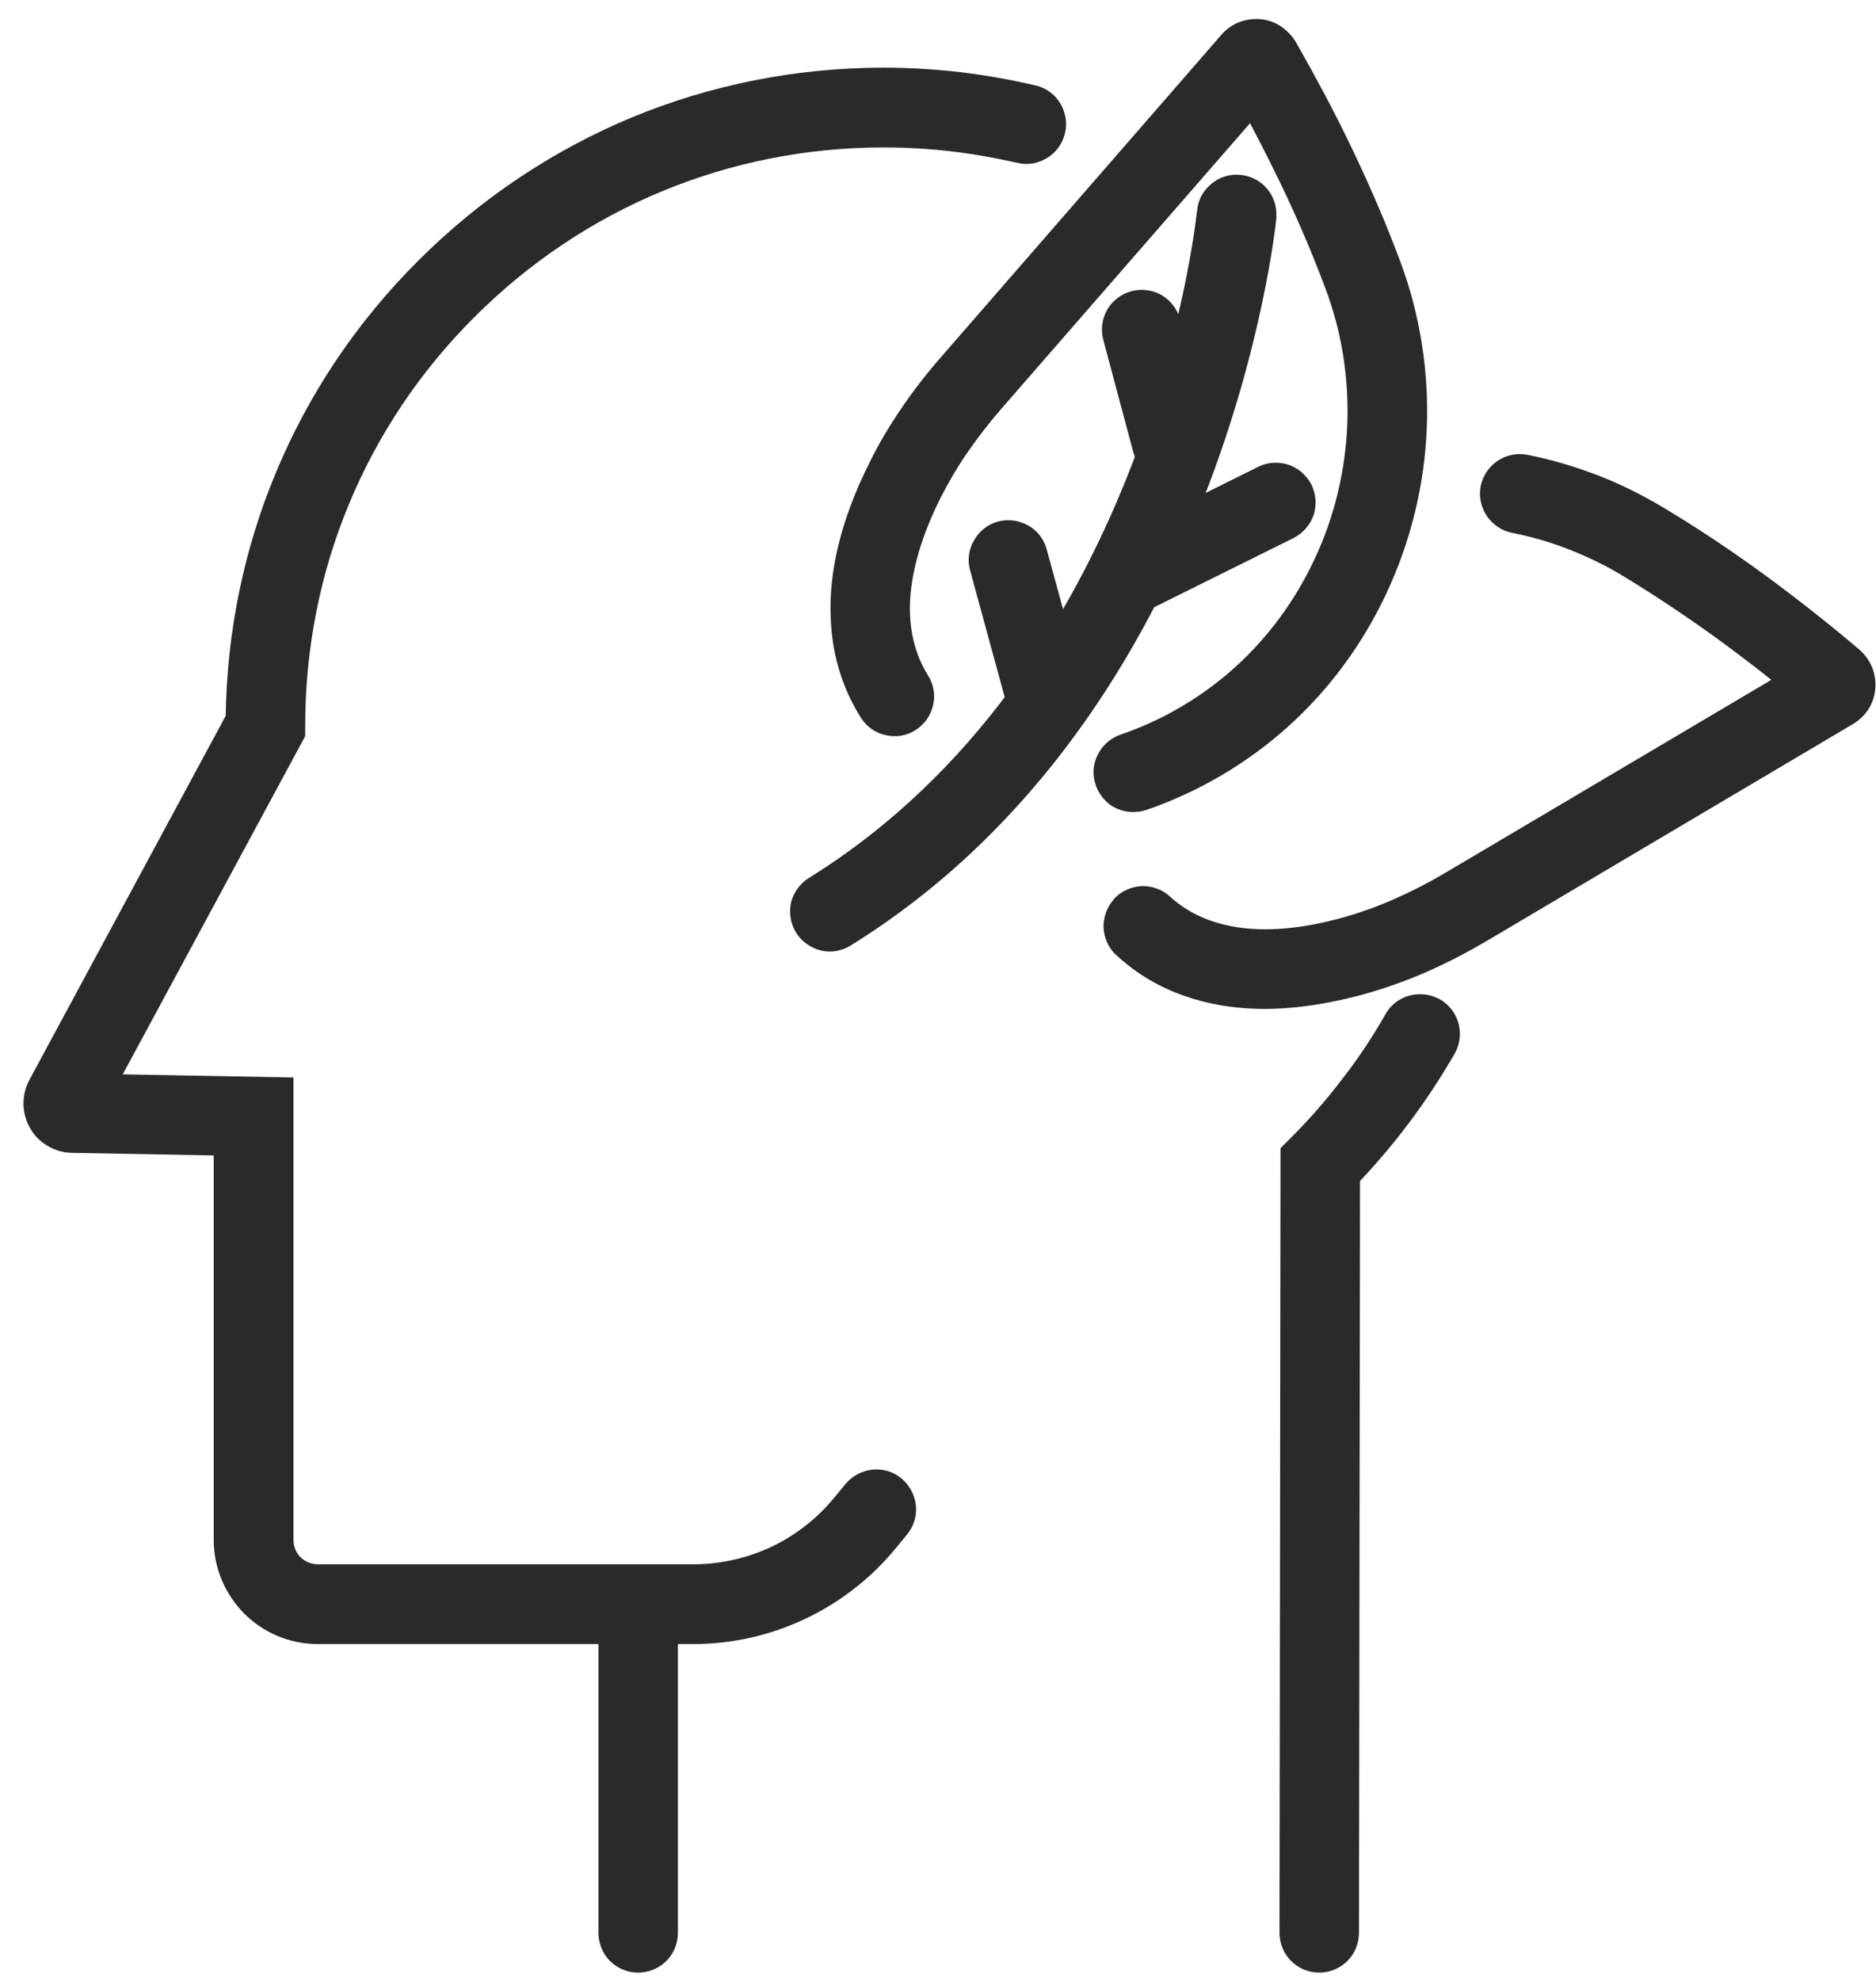 <svg width="72" height="76" viewBox="0 0 72 76" fill="none" xmlns="http://www.w3.org/2000/svg">
<path d="M31.85 36.508C31.6 36.508 31.34 36.438 31.11 36.308C30.89 36.188 30.69 36.007 30.55 35.777C30.33 35.417 30.28 35.007 30.36 34.627C30.45 34.257 30.69 33.907 31.04 33.687C43.854 25.734 45.825 9.149 45.935 8.128L45.945 8.088C45.975 7.668 46.185 7.308 46.485 7.058C46.785 6.808 47.175 6.668 47.596 6.708H47.605C48.016 6.748 48.386 6.948 48.636 7.248C48.876 7.538 49.006 7.908 48.986 8.308V8.378C48.946 8.739 47.025 27.355 32.66 36.268C32.531 36.348 32.41 36.408 32.28 36.438C32.13 36.488 31.99 36.508 31.85 36.508Z" fill="#2B2A29"/>
<path d="M43.504 31.156C43.174 31.156 42.864 31.056 42.604 30.875C42.364 30.695 42.164 30.435 42.054 30.125C41.914 29.725 41.954 29.305 42.124 28.965C42.304 28.605 42.604 28.325 43.004 28.185C44.645 27.625 46.125 26.744 47.385 25.614C48.646 24.474 49.686 23.083 50.437 21.483C51.207 19.862 51.627 18.101 51.707 16.331C51.777 14.55 51.507 12.76 50.877 11.089C50.256 9.418 49.556 7.858 48.916 6.568C48.576 5.877 48.256 5.257 47.976 4.727L38.442 15.671C37.962 16.221 37.522 16.791 37.122 17.371C36.732 17.941 36.392 18.522 36.102 19.092C35.391 20.512 35.001 21.823 34.931 23.003C34.871 24.104 35.101 25.084 35.611 25.904C35.842 26.264 35.902 26.674 35.812 27.054C35.731 27.415 35.522 27.744 35.191 27.975L35.131 28.015C34.781 28.235 34.371 28.295 33.991 28.205C33.621 28.125 33.281 27.904 33.061 27.564L33.041 27.535C32.45 26.604 31.93 25.314 31.88 23.653C31.82 22.043 32.2 20.072 33.381 17.731C33.711 17.051 34.121 16.361 34.591 15.671C35.051 14.99 35.571 14.32 36.142 13.67L46.875 1.336C47.065 1.116 47.295 0.956 47.545 0.856C47.796 0.756 48.076 0.715 48.356 0.735C48.636 0.755 48.906 0.846 49.136 0.996C49.366 1.146 49.566 1.346 49.716 1.586C49.996 2.076 50.627 3.176 51.367 4.637C52.107 6.107 52.977 7.978 53.737 10.018C54.508 12.079 54.848 14.28 54.758 16.451C54.668 18.631 54.138 20.792 53.197 22.793C52.267 24.763 50.987 26.484 49.426 27.885C47.866 29.285 46.025 30.375 43.994 31.076L43.764 31.136L43.504 31.156Z" fill="#2B2A29"/>
<path d="M48.546 38.708C47.325 38.708 46.295 38.508 45.425 38.198C44.314 37.808 43.474 37.227 42.844 36.647C42.534 36.367 42.374 35.977 42.354 35.587C42.344 35.207 42.474 34.807 42.754 34.497V34.487C43.044 34.177 43.434 34.016 43.814 33.996C44.204 33.986 44.605 34.117 44.915 34.407C45.625 35.057 46.545 35.457 47.645 35.597C48.816 35.747 50.176 35.597 51.697 35.157C52.317 34.977 52.947 34.747 53.568 34.467C54.208 34.187 54.848 33.856 55.488 33.476L67.982 26.084C67.522 25.713 66.962 25.284 66.342 24.823C65.181 23.963 63.771 22.993 62.25 22.073C61.6 21.682 60.91 21.352 60.2 21.072C59.51 20.802 58.779 20.592 58.029 20.442C57.619 20.362 57.279 20.111 57.059 19.791C56.869 19.501 56.769 19.141 56.809 18.771L56.829 18.641C56.919 18.231 57.159 17.891 57.489 17.671C57.809 17.461 58.219 17.371 58.629 17.451C59.55 17.631 60.44 17.901 61.31 18.231C62.17 18.561 63.011 18.982 63.821 19.462C65.682 20.572 67.362 21.762 68.683 22.772C70.013 23.783 70.963 24.583 71.383 24.944C71.594 25.134 71.754 25.364 71.854 25.614C71.954 25.864 71.994 26.134 71.974 26.414C71.954 26.694 71.864 26.964 71.714 27.204C71.564 27.434 71.364 27.634 71.123 27.774L57.049 36.107C56.298 36.547 55.548 36.937 54.798 37.267C54.058 37.598 53.297 37.867 52.547 38.088C51.817 38.298 51.127 38.448 50.486 38.548C49.776 38.658 49.126 38.708 48.546 38.708Z" fill="#2B2A29"/>
<path d="M40.053 27.954C39.713 27.954 39.393 27.834 39.133 27.644C38.873 27.444 38.672 27.163 38.583 26.833L37.232 21.882C37.122 21.482 37.182 21.072 37.382 20.732C37.572 20.392 37.892 20.121 38.302 20.011C38.703 19.901 39.123 19.971 39.463 20.161C39.803 20.351 40.063 20.671 40.173 21.081L41.523 26.023C41.633 26.423 41.573 26.843 41.373 27.184C41.183 27.524 40.863 27.784 40.453 27.894C40.303 27.934 40.213 27.944 40.053 27.954Z" fill="#2B2A29"/>
<path d="M43.654 23.443C43.374 23.443 43.094 23.363 42.844 23.213C42.614 23.063 42.414 22.853 42.284 22.593C42.094 22.222 42.084 21.802 42.204 21.432C42.324 21.062 42.594 20.732 42.974 20.552L48.286 17.911C48.666 17.721 49.086 17.711 49.456 17.831C49.826 17.961 50.146 18.231 50.336 18.601C50.516 18.981 50.536 19.391 50.416 19.762C50.286 20.132 50.016 20.452 49.646 20.642L44.324 23.283C44.214 23.333 44.104 23.373 43.994 23.403C43.874 23.423 43.764 23.443 43.654 23.443Z" fill="#2B2A29"/>
<path d="M44.965 18.471C44.625 18.471 44.294 18.351 44.034 18.151C43.774 17.951 43.584 17.671 43.494 17.341L42.344 13.039C42.234 12.629 42.304 12.219 42.494 11.879C42.694 11.539 43.024 11.279 43.434 11.169C43.834 11.069 44.244 11.129 44.575 11.319C44.915 11.519 45.175 11.839 45.295 12.249L46.445 16.54C46.545 16.96 46.485 17.371 46.285 17.711C46.085 18.041 45.765 18.311 45.365 18.421C45.215 18.441 45.115 18.461 44.965 18.471Z" fill="#2B2A29"/>
<path d="M26.608 63.076H12.194C11.093 63.076 10.093 62.626 9.372 61.906C8.652 61.175 8.202 60.185 8.202 59.075V44.33L2.77 44.23C2.43 44.23 2.11 44.13 1.84 43.97C1.56 43.81 1.32 43.58 1.16 43.29C0.99 42.999 0.91 42.679 0.9 42.369C0.9 42.049 0.97 41.719 1.13 41.429L8.662 27.464C8.712 24.203 9.372 21.042 10.593 18.121C11.843 15.12 13.684 12.359 16.055 9.999C18.436 7.618 21.216 5.767 24.247 4.506C27.268 3.256 30.55 2.596 33.911 2.596C34.891 2.596 35.871 2.656 36.852 2.766C37.822 2.886 38.792 3.056 39.733 3.276C40.153 3.366 40.483 3.626 40.693 3.966C40.863 4.256 40.953 4.607 40.903 4.957L40.873 5.117C40.773 5.527 40.523 5.857 40.193 6.057C39.853 6.267 39.453 6.347 39.042 6.247C38.202 6.057 37.352 5.907 36.512 5.807C35.661 5.707 34.791 5.657 33.911 5.657C30.94 5.657 28.069 6.237 25.408 7.338C22.757 8.438 20.316 10.058 18.215 12.159C16.115 14.25 14.484 16.701 13.384 19.362C12.284 22.012 11.713 24.893 11.713 27.864V28.244L4.711 41.219L11.263 41.339V59.075C11.263 59.335 11.363 59.575 11.533 59.745C11.703 59.905 11.933 60.016 12.194 60.016H26.608C27.659 60.016 28.689 59.775 29.609 59.345C30.53 58.905 31.36 58.264 32.03 57.444L32.45 56.934C32.72 56.614 33.1 56.424 33.481 56.384C33.871 56.344 34.281 56.454 34.601 56.724C34.921 56.994 35.111 57.374 35.151 57.754C35.191 58.145 35.081 58.545 34.811 58.875L34.391 59.385C33.431 60.555 32.24 61.476 30.91 62.106C29.579 62.736 28.119 63.076 26.608 63.076Z" fill="#2B2A29"/>
<path d="M50.626 75.68C50.206 75.68 49.826 75.51 49.546 75.23C49.276 74.96 49.106 74.57 49.106 74.149L49.146 44.049L49.596 43.599C50.286 42.909 50.937 42.159 51.537 41.368C52.137 40.598 52.687 39.768 53.177 38.907C53.377 38.547 53.717 38.297 54.097 38.197C54.478 38.097 54.888 38.137 55.258 38.337C55.628 38.547 55.878 38.897 55.978 39.267C56.078 39.648 56.038 40.058 55.828 40.428C55.288 41.358 54.698 42.259 54.048 43.119C53.477 43.879 52.857 44.609 52.197 45.31L52.157 74.149C52.157 74.57 51.987 74.96 51.717 75.23C51.437 75.51 51.056 75.68 50.626 75.68Z" fill="#2B2A29"/>
<path d="M24.488 75.681C24.067 75.681 23.687 75.511 23.407 75.231C23.137 74.961 22.967 74.57 22.967 74.15V62.776C22.967 62.356 23.137 61.966 23.407 61.696C23.687 61.416 24.067 61.246 24.488 61.246C24.908 61.246 25.298 61.416 25.578 61.696C25.848 61.976 26.018 62.356 26.018 62.776V74.15C26.018 74.57 25.848 74.961 25.578 75.231C25.298 75.511 24.908 75.681 24.488 75.681Z" fill="#2B2A29"/>
</svg>
